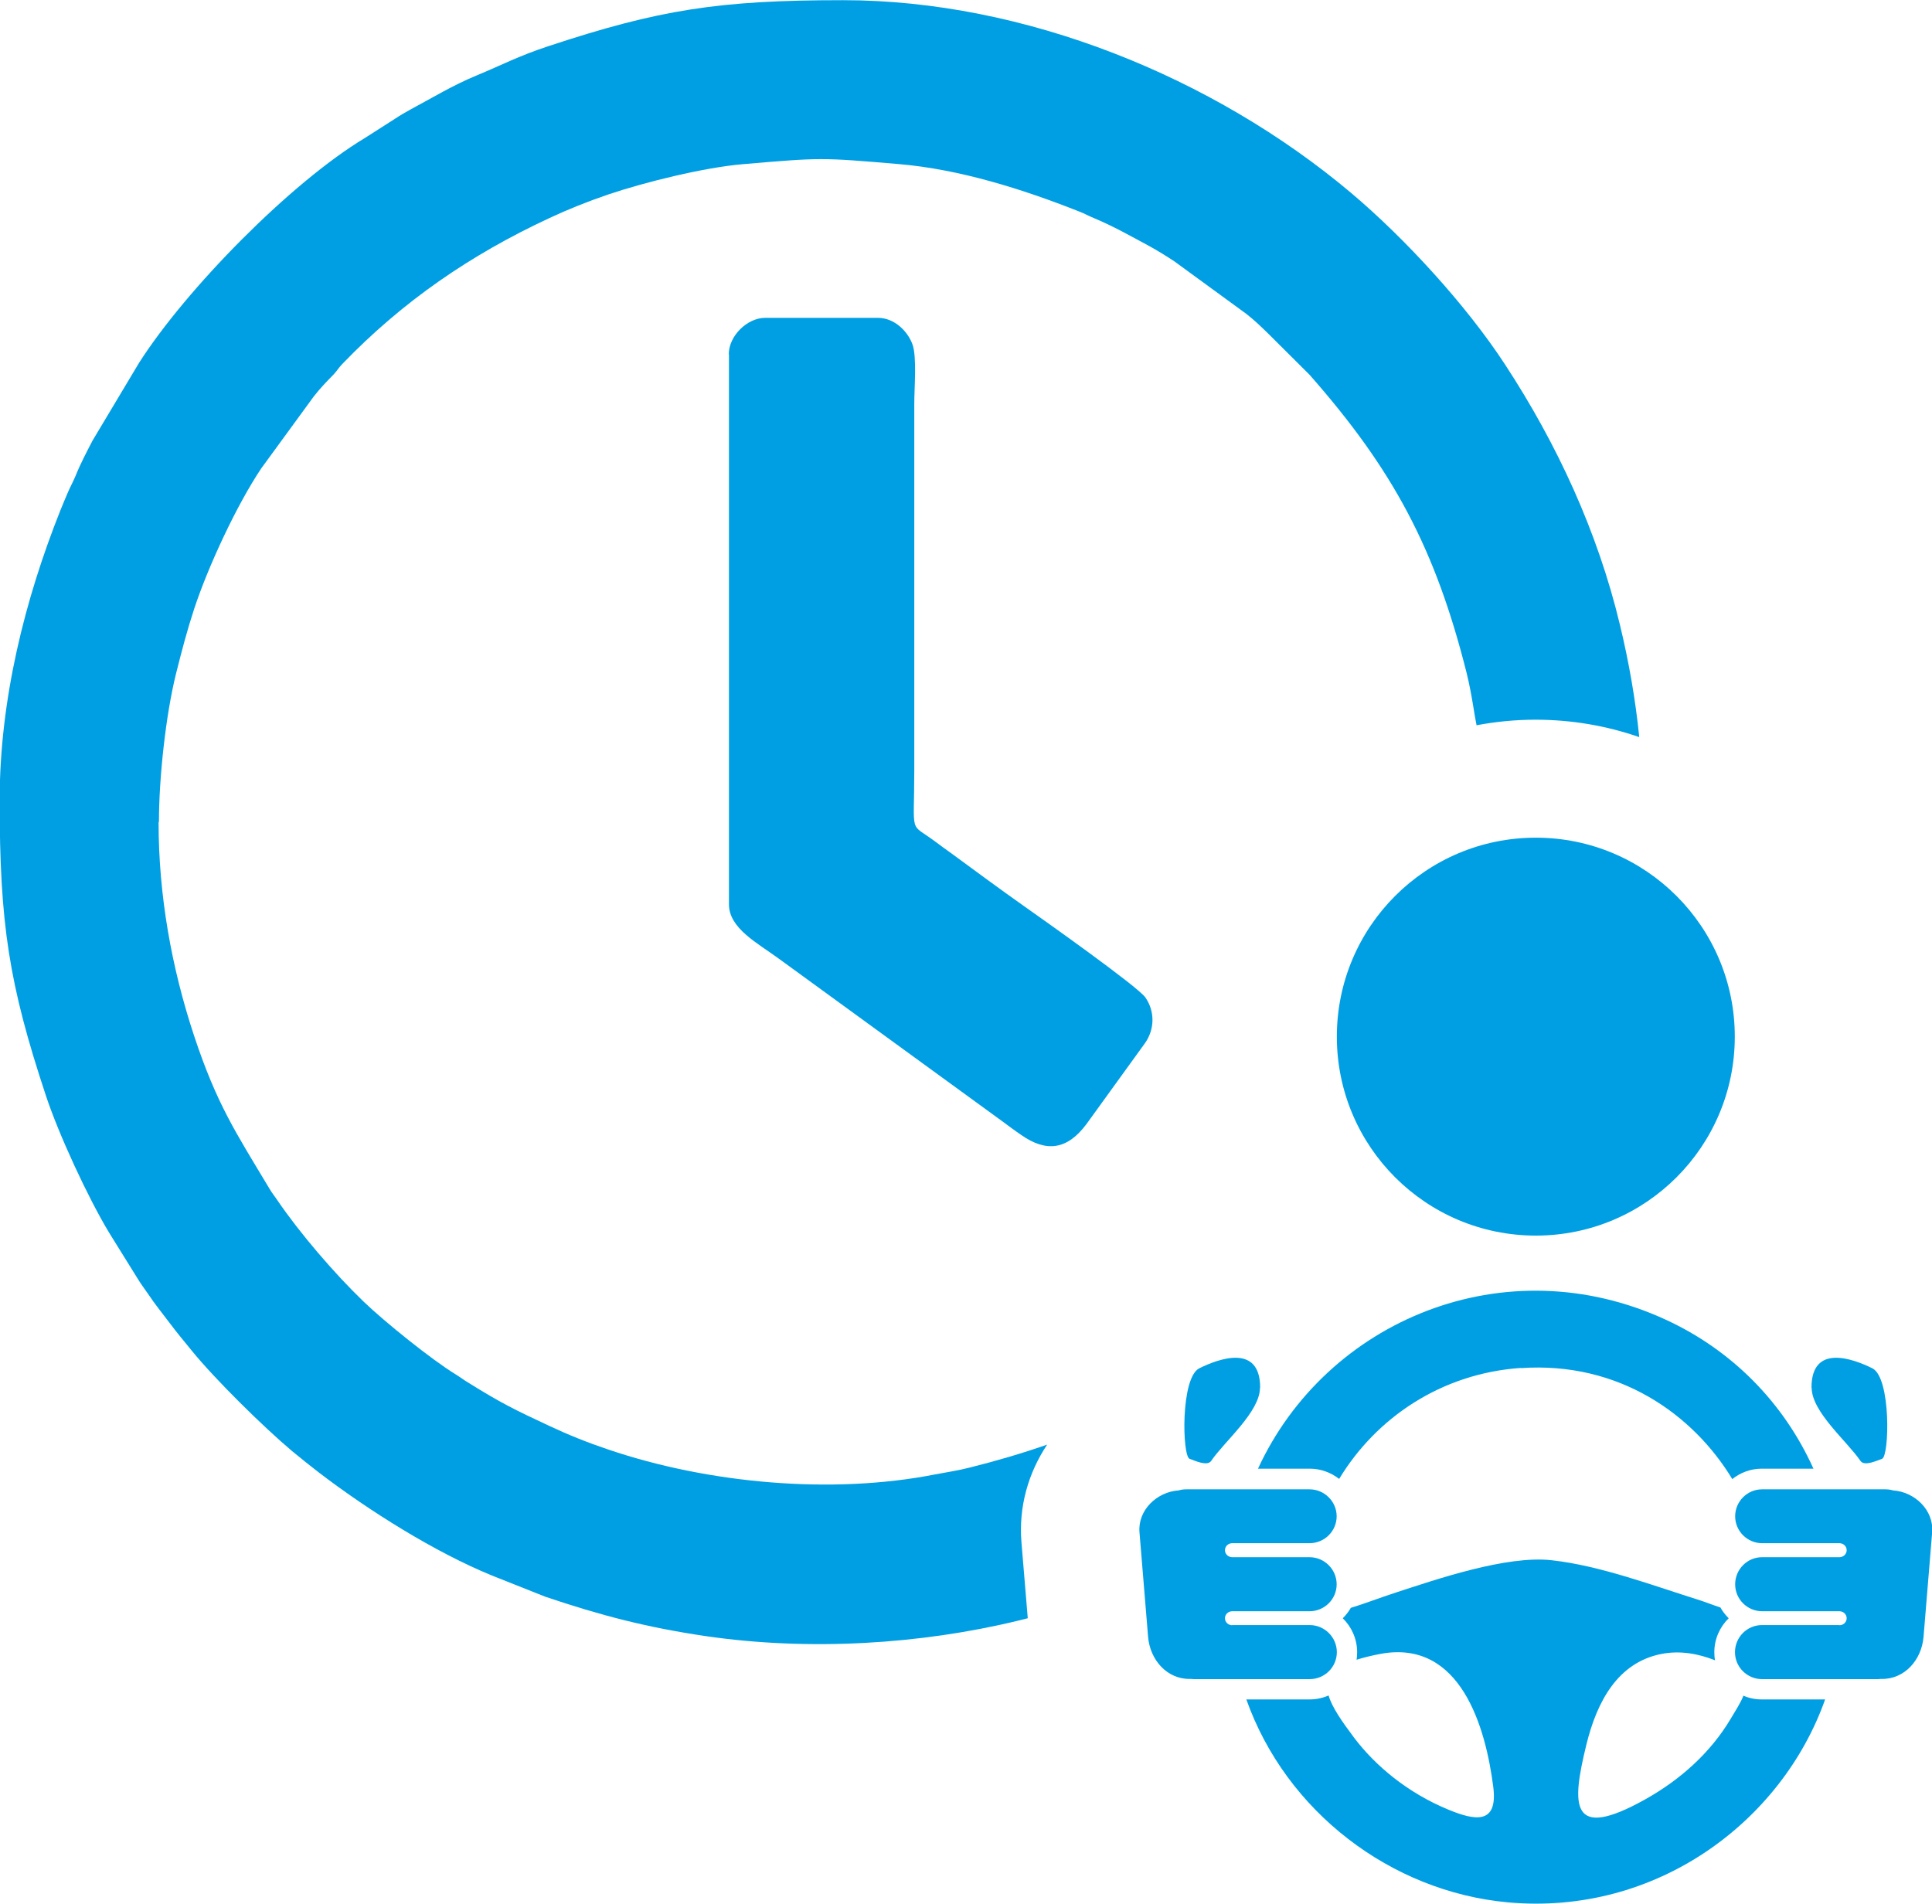 <?xml version="1.0" encoding="UTF-8"?> <svg xmlns="http://www.w3.org/2000/svg" xmlns:xlink="http://www.w3.org/1999/xlink" xmlns:xodm="http://www.corel.com/coreldraw/odm/2003" xml:space="preserve" width="26.239mm" height="25.858mm" version="1.1" style="shape-rendering:geometricPrecision; text-rendering:geometricPrecision; image-rendering:optimizeQuality; fill-rule:evenodd; clip-rule:evenodd" viewBox="0 0 107.58 106.02"> <defs> <style type="text/css"> .fil0 {fill:#009FE3} </style> </defs> <g id="Слой_x0020_1">  <g id="_1660340704"> <path class="fil0" d="M8.85 45.75c0,-2.42 0.38,-5.96 0.96,-8.27 0.33,-1.31 0.61,-2.38 1.01,-3.6 0.78,-2.35 2.35,-5.74 3.73,-7.8l2.92 -4c0.36,-0.46 0.69,-0.8 1.09,-1.21 0.23,-0.24 0.27,-0.36 0.5,-0.6 3.36,-3.49 7.14,-6.08 11.52,-8.12 1.07,-0.5 2.12,-0.92 3.29,-1.32 2.01,-0.68 5.35,-1.51 7.53,-1.69 4.36,-0.37 4.3,-0.37 8.67,0 3.39,0.29 6.89,1.4 10,2.63 0.36,0.14 0.49,0.23 0.83,0.37 1.12,0.47 2.03,0.99 3.07,1.55 0.48,0.26 0.99,0.58 1.43,0.87l4 2.92c0.46,0.36 0.8,0.69 1.21,1.09l2.31 2.3c4.66,5.29 7.01,9.69 8.75,16.62 0.16,0.65 0.28,1.31 0.38,1.93 0.05,0.33 0.11,0.65 0.17,0.97 1.06,-0.2 2.16,-0.31 3.28,-0.31 2.02,0 3.97,0.34 5.78,0.97 -0.21,-2.08 -0.57,-4.16 -1.08,-6.27 -1.24,-5.17 -3.49,-10.04 -6.38,-14.46 -2.17,-3.33 -5.61,-7.07 -8.59,-9.58 -7.66,-6.45 -18.19,-10.73 -28.29,-10.73 -6.88,0 -10.24,0.52 -16.43,2.57 -1.69,0.56 -2.54,1.03 -3.99,1.63 -1.33,0.55 -2.45,1.24 -3.65,1.88 -0.29,0.16 -0.57,0.32 -0.87,0.52l-1.69 1.08c-4.11,2.47 -9.95,8.41 -12.57,12.52l-2.59 4.33c-0.31,0.6 -0.67,1.28 -0.93,1.93 -0.13,0.32 -0.3,0.62 -0.44,0.95 -0.15,0.36 -0.26,0.6 -0.41,0.98 -1.99,4.99 -3.39,10.57 -3.39,16.17 0,6.89 0.52,10.24 2.57,16.43 0.72,2.18 2.34,5.68 3.52,7.64l1.59 2.56c0.2,0.33 0.38,0.56 0.6,0.88 0.37,0.56 0.77,1.04 1.18,1.59 0.42,0.56 0.8,1.01 1.23,1.54 1.29,1.59 3.99,4.25 5.58,5.59 0.53,0.44 1.01,0.82 1.54,1.23 2.75,2.1 6.42,4.41 9.6,5.71l2.97 1.18c3.07,1.04 5.69,1.72 8.97,2.2 5.73,0.83 11.91,0.46 17.38,-0.87 0.18,-0.04 0.35,-0.09 0.52,-0.13l-0.35 -4.21c-0.17,-2.01 0.39,-3.9 1.43,-5.46 -1.4,0.49 -2.84,0.91 -4.32,1.28 -0.66,0.17 -1.3,0.26 -1.92,0.38 -5.74,1.13 -12.62,0.51 -18.21,-1.39 -1.16,-0.39 -2.23,-0.82 -3.29,-1.32 -1.91,-0.89 -2.7,-1.28 -4.51,-2.41 -0.25,-0.15 -0.41,-0.28 -0.67,-0.44 -1.36,-0.83 -4,-2.96 -5.15,-4.07 -1.62,-1.56 -3.55,-3.81 -4.79,-5.63 -0.18,-0.27 -0.28,-0.37 -0.45,-0.66 -1.87,-3.12 -2.93,-4.69 -4.2,-8.53 -1.25,-3.78 -1.97,-7.81 -1.97,-11.86z"></path> <path class="fil0" d="M40.59 19.74l0 30.62c0,1.34 1.58,2.15 2.78,3.03l12.38 9.01c0.41,0.3 0.71,0.53 1.12,0.81 1.39,0.97 2.55,0.83 3.62,-0.6l3.29 -4.55c0.52,-0.77 0.53,-1.74 0,-2.51 -0.42,-0.61 -5.81,-4.42 -6.79,-5.11 -1.33,-0.94 -2.63,-1.9 -3.95,-2.87 -0.34,-0.25 -0.62,-0.44 -0.96,-0.7 -1.48,-1.11 -1.17,-0.23 -1.17,-3.99l0 -20.39c0,-0.9 0.15,-2.62 -0.1,-3.31 -0.25,-0.7 -0.98,-1.48 -1.93,-1.48l-6.27 0c-1.01,0 -2.03,1.01 -2.03,2.03z"></path> </g> <path class="fil0" d="M92.5 92.11c1.07,-0.21 2.08,-0.01 3,0.35 -0.03,-0.15 -0.04,-0.3 -0.04,-0.45 0,-0.74 0.31,-1.41 0.8,-1.89 -0.18,-0.18 -0.34,-0.38 -0.46,-0.6 -0.43,-0.14 -0.83,-0.3 -1.14,-0.4 -2.5,-0.78 -5.53,-1.93 -8.25,-2.23 -2.53,-0.29 -6.5,1.09 -8.69,1.8 -0.92,0.3 -1.77,0.63 -2.5,0.85 -0.12,0.21 -0.28,0.41 -0.45,0.58 0.49,0.48 0.8,1.15 0.8,1.89 0,0.14 -0.01,0.29 -0.03,0.42 0.38,-0.12 0.82,-0.23 1.35,-0.33 4.45,-0.81 5.84,4.11 6.26,7.41 0.27,2.12 -1.03,1.87 -2.47,1.28 -2.3,-0.94 -4.11,-2.47 -5.28,-4.02 -0.69,-0.92 -1.23,-1.7 -1.42,-2.35 -0.32,0.14 -0.68,0.22 -1.05,0.22l-3.53 0c2.22,6.26 8.06,10.7 14.55,11.3 8.25,0.76 15.26,-4.47 17.68,-11.3l-3.53 0c-0.36,0 -0.71,-0.07 -1.02,-0.21 -0.15,0.4 -0.44,0.83 -0.71,1.29 -1.13,1.9 -2.81,3.39 -4.73,4.47 -4.26,2.39 -4.12,0.32 -3.31,-3.01 0.6,-2.46 1.77,-4.59 4.17,-5.07zm-23.88 -1.61l4.31 0c0.83,0 1.51,0.68 1.51,1.51l0 0c0,0.83 -0.68,1.5 -1.51,1.5l-6.39 0c-0.07,0 -0.13,-0 -0.2,-0.01l-0.07 0c-1.29,0.02 -2.23,-1.06 -2.34,-2.34l-0.48 -5.83c-0.1,-1.23 0.97,-2.25 2.18,-2.33 0.13,-0.04 0.28,-0.06 0.42,-0.06l6.87 0c0.83,0 1.51,0.68 1.51,1.5l0 0c0,0.83 -0.68,1.5 -1.51,1.5l-4.3 0 -0.02 0 0 0c-0.22,0.01 -0.39,0.18 -0.39,0.39 0,0.21 0.17,0.38 0.39,0.39l0 0 0.02 0 4.3 0c0.83,0 1.51,0.68 1.51,1.51l0 0c0,0.83 -0.68,1.5 -1.51,1.5l-4.3 0 -0.02 0 0 0c-0.22,0.01 -0.39,0.18 -0.39,0.39 0,0.21 0.17,0.38 0.39,0.39l0 0zm32.26 -13.22c0,1.35 1.98,2.99 2.72,4.08 0.22,0.32 0.96,-0.04 1.2,-0.12 0.41,-0.14 0.51,-4.51 -0.54,-5.04 -1.05,-0.52 -3.39,-1.4 -3.39,1.08zm1.54 13.22l-4.31 0c-0.83,0 -1.5,0.68 -1.5,1.51l0 0c0,0.83 0.68,1.5 1.5,1.5l6.39 0c0.07,0 0.13,-0 0.2,-0.01l0.07 0c1.29,0.02 2.23,-1.06 2.34,-2.34l0.48 -5.83c0.1,-1.23 -0.97,-2.25 -2.18,-2.33 -0.13,-0.04 -0.28,-0.06 -0.42,-0.06l-6.87 0c-0.83,0 -1.5,0.68 -1.5,1.5l0 0c0,0.83 0.68,1.5 1.5,1.5l4.3 0 0.02 0 0 0c0.22,0.01 0.39,0.18 0.39,0.39 0,0.21 -0.17,0.38 -0.39,0.39l0 0 -0.02 0 -4.3 0c-0.83,0 -1.5,0.68 -1.5,1.51l0 0c0,0.83 0.68,1.5 1.5,1.5l4.3 0 0.02 0 0 0c0.22,0.01 0.39,0.18 0.39,0.39 0,0.21 -0.17,0.38 -0.39,0.39l0 0zm-32.26 -13.22c0,1.35 -1.98,2.99 -2.72,4.08 -0.22,0.32 -0.96,-0.04 -1.2,-0.12 -0.41,-0.14 -0.51,-4.51 0.54,-5.04 1.05,-0.52 3.39,-1.4 3.39,1.08zm15.36 -30.63c6.12,0 11.08,4.96 11.08,11.08 0,6.12 -4.96,11.08 -11.08,11.08 -6.12,0 -11.08,-4.96 -11.08,-11.08 0,-6.12 4.96,-11.08 11.08,-11.08zm-0.83 29.54c5.47,-0.38 9.6,2.59 11.77,6.18 0.45,-0.36 1.02,-0.58 1.64,-0.58l2.88 0c-1.67,-3.7 -4.55,-6.6 -8.21,-8.29 -8.98,-4.15 -18.92,0.04 -22.72,8.29l2.88 0c0.62,0 1.19,0.22 1.64,0.57 2.04,-3.38 5.66,-5.87 10.11,-6.18z"></path> </g> </svg> 